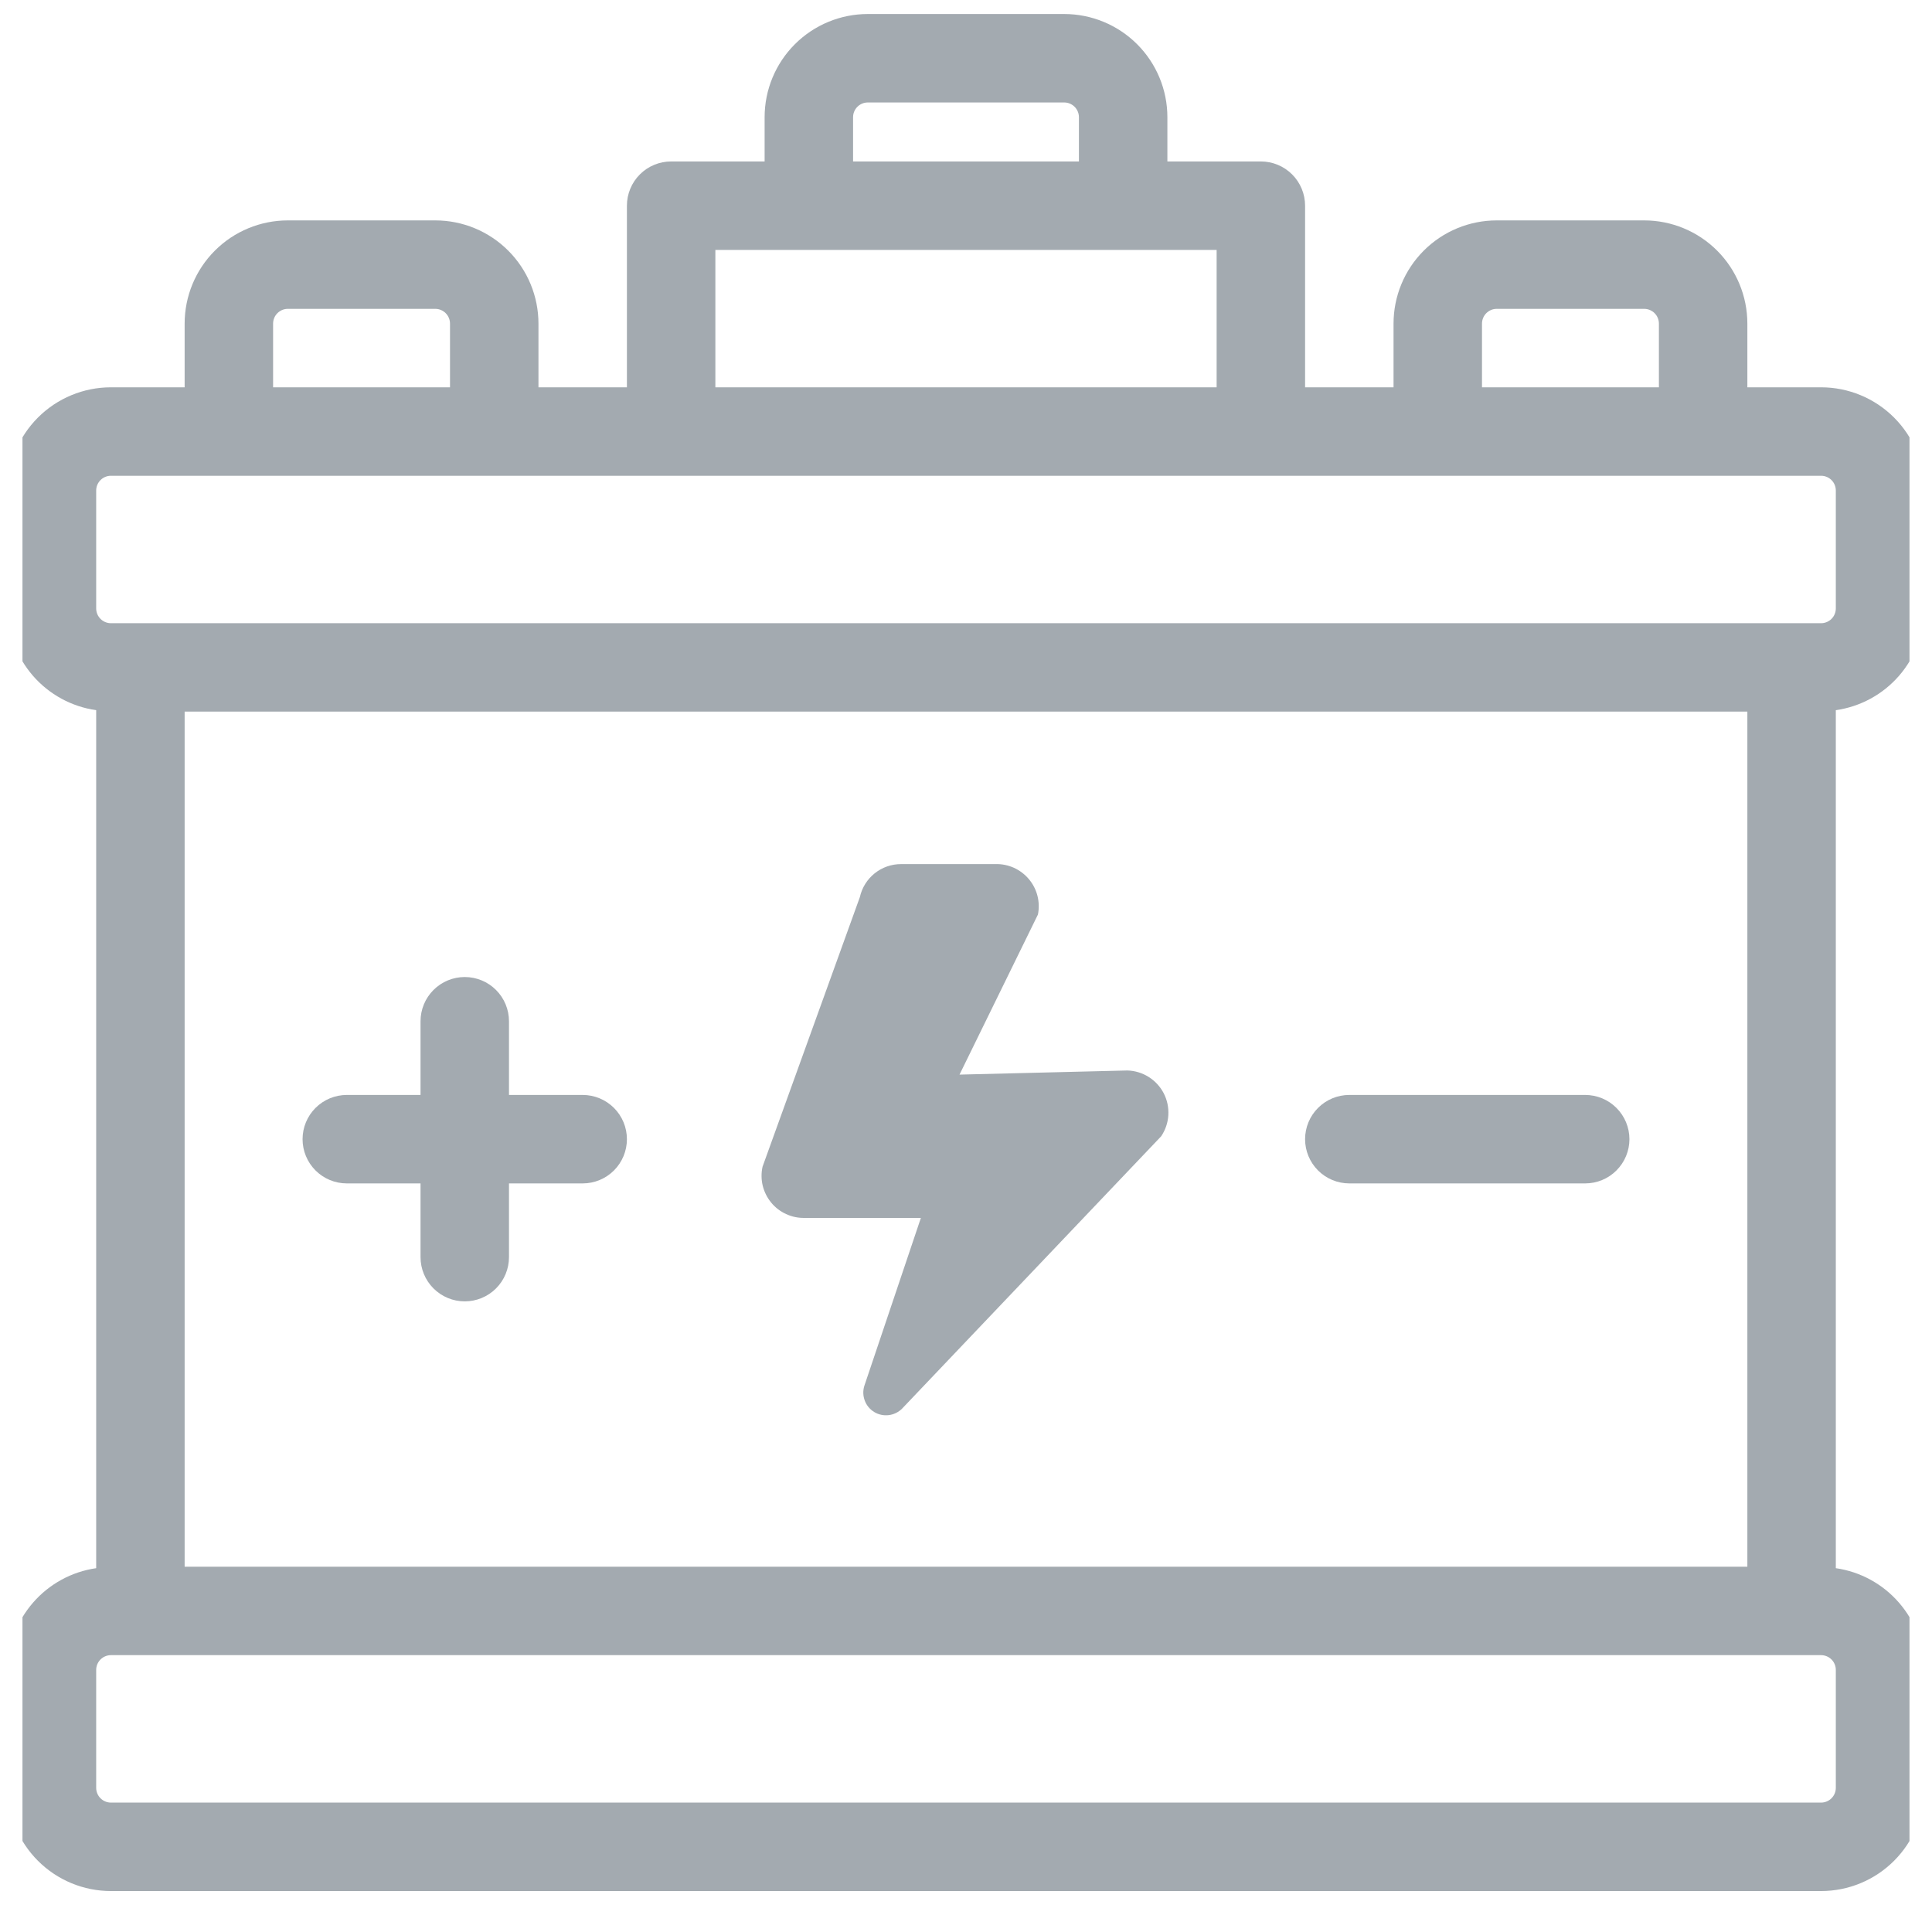 <svg width="51" height="51" viewBox="0 0 51 51" fill="none" xmlns="http://www.w3.org/2000/svg">
<g clip-path="url(#clip0_4198_59)">
<path d="M50.796 16.061V12.948C50.796 12.226 50.509 11.533 49.998 11.022C49.487 10.511 48.794 10.224 48.072 10.224H46.126V8.543C46.126 7.82 45.839 7.127 45.328 6.616C44.817 6.105 44.124 5.818 43.402 5.818H39.51C38.788 5.818 38.095 6.105 37.584 6.616C37.073 7.127 36.786 7.82 36.786 8.543V10.224H34.451V5.429C34.451 5.12 34.328 4.823 34.109 4.604C33.89 4.385 33.593 4.262 33.283 4.262H30.816V3.094C30.816 2.372 30.529 1.679 30.018 1.168C29.507 0.657 28.814 0.37 28.092 0.37H22.908C22.186 0.37 21.493 0.657 20.982 1.168C20.471 1.679 20.184 2.372 20.184 3.094V4.262H17.717C17.407 4.262 17.11 4.385 16.891 4.604C16.672 4.823 16.549 5.12 16.549 5.429V10.224H14.214V8.543C14.214 7.82 13.927 7.127 13.416 6.616C12.905 6.105 12.213 5.818 11.49 5.818H7.598C6.876 5.818 6.183 6.105 5.672 6.616C5.161 7.127 4.874 7.82 4.874 8.543V10.224H2.928C2.206 10.224 1.513 10.511 1.002 11.022C0.491 11.533 0.204 12.226 0.204 12.948V16.061C0.205 16.715 0.442 17.346 0.871 17.84C1.3 18.333 1.892 18.655 2.539 18.747V41.396C1.893 41.489 1.301 41.812 0.873 42.305C0.444 42.798 0.207 43.428 0.204 44.081V47.195C0.204 47.917 0.491 48.61 1.002 49.121C1.513 49.632 2.206 49.919 2.928 49.919H48.072C48.794 49.919 49.487 49.632 49.998 49.121C50.509 48.61 50.796 47.917 50.796 47.195V44.081C50.793 43.428 50.556 42.798 50.127 42.305C49.699 41.812 49.107 41.489 48.461 41.396V18.747C49.108 18.655 49.7 18.333 50.129 17.84C50.558 17.346 50.795 16.715 50.796 16.061ZM39.121 8.543C39.121 8.439 39.162 8.34 39.235 8.267C39.308 8.194 39.407 8.153 39.51 8.153H43.402C43.505 8.153 43.604 8.194 43.677 8.267C43.75 8.34 43.791 8.439 43.791 8.543V10.224H39.121V8.543ZM22.519 3.094C22.519 2.991 22.56 2.892 22.633 2.819C22.706 2.746 22.805 2.705 22.908 2.705H28.092C28.195 2.705 28.294 2.746 28.367 2.819C28.44 2.892 28.481 2.991 28.481 3.094V4.262H22.519V3.094ZM18.884 6.597H32.116V10.224H18.884V6.597ZM7.209 8.543C7.209 8.439 7.25 8.34 7.323 8.267C7.396 8.194 7.495 8.153 7.598 8.153H11.49C11.593 8.153 11.692 8.194 11.765 8.267C11.838 8.34 11.879 8.439 11.879 8.543V10.224H7.209V8.543ZM48.461 47.195C48.461 47.298 48.42 47.397 48.347 47.47C48.274 47.543 48.175 47.584 48.072 47.584H2.928C2.825 47.584 2.726 47.543 2.653 47.47C2.58 47.397 2.539 47.298 2.539 47.195V44.081C2.539 43.978 2.58 43.879 2.653 43.806C2.726 43.733 2.825 43.692 2.928 43.692H48.072C48.175 43.692 48.274 43.733 48.347 43.806C48.42 43.879 48.461 43.978 48.461 44.081V47.195ZM4.874 41.357V18.785H46.126V41.357H4.874ZM48.072 16.451H2.928C2.825 16.451 2.726 16.41 2.653 16.337C2.58 16.264 2.539 16.165 2.539 16.061V12.948C2.539 12.845 2.58 12.746 2.653 12.673C2.726 12.6 2.825 12.559 2.928 12.559H48.072C48.175 12.559 48.274 12.6 48.347 12.673C48.42 12.746 48.461 12.845 48.461 12.948V16.061C48.461 16.165 48.42 16.264 48.347 16.337C48.274 16.41 48.175 16.451 48.072 16.451Z" fill="#A3AAB0"/>
<path d="M29.758 28.258L25.329 28.367L27.399 24.141C27.432 23.977 27.427 23.808 27.386 23.646C27.344 23.484 27.267 23.334 27.159 23.206C27.051 23.078 26.916 22.976 26.764 22.907C26.611 22.839 26.445 22.805 26.278 22.81H23.788C23.534 22.809 23.287 22.895 23.089 23.054C22.891 23.212 22.753 23.434 22.698 23.682L20.13 30.796C20.093 30.961 20.094 31.132 20.133 31.296C20.173 31.46 20.249 31.613 20.356 31.744C20.463 31.875 20.599 31.979 20.753 32.049C20.906 32.12 21.074 32.154 21.242 32.15H24.309L22.815 36.587C22.776 36.714 22.781 36.851 22.829 36.976C22.876 37.101 22.965 37.206 23.079 37.275C23.194 37.344 23.328 37.372 23.46 37.356C23.593 37.34 23.716 37.28 23.811 37.186L30.653 29.994C30.764 29.828 30.83 29.636 30.841 29.437C30.853 29.237 30.811 29.038 30.72 28.861C30.628 28.683 30.49 28.534 30.321 28.428C30.152 28.322 29.957 28.263 29.758 28.258Z" fill="#A3AAB0"/>
<path d="M15.382 28.904H13.436V26.959C13.436 26.649 13.313 26.352 13.094 26.133C12.875 25.914 12.578 25.791 12.268 25.791C11.959 25.791 11.662 25.914 11.443 26.133C11.224 26.352 11.101 26.649 11.101 26.959V28.904H9.155C8.845 28.904 8.548 29.027 8.329 29.246C8.11 29.465 7.987 29.762 7.987 30.072C7.987 30.381 8.11 30.678 8.329 30.897C8.548 31.116 8.845 31.239 9.155 31.239H11.101V33.185C11.101 33.495 11.224 33.792 11.443 34.011C11.662 34.23 11.959 34.353 12.268 34.353C12.578 34.353 12.875 34.23 13.094 34.011C13.313 33.792 13.436 33.495 13.436 33.185V31.239H15.382C15.691 31.239 15.988 31.116 16.207 30.897C16.426 30.678 16.549 30.381 16.549 30.072C16.549 29.762 16.426 29.465 16.207 29.246C15.988 29.027 15.691 28.904 15.382 28.904Z" fill="#A3AAB0"/>
<path d="M41.845 28.904H35.618C35.309 28.904 35.012 29.027 34.793 29.246C34.574 29.465 34.451 29.762 34.451 30.072C34.451 30.381 34.574 30.678 34.793 30.897C35.012 31.116 35.309 31.239 35.618 31.239H41.845C42.155 31.239 42.452 31.116 42.67 30.897C42.889 30.678 43.013 30.381 43.013 30.072C43.013 29.762 42.889 29.465 42.67 29.246C42.452 29.027 42.155 28.904 41.845 28.904Z" fill="#A3AAB0"/>
</g>
<defs>
<clipPath id="clip0_4198_59">
<rect width="49.813" height="49.813" fill="white" transform="translate(0.593 0.238)"/>
</clipPath>
</defs>
</svg>
